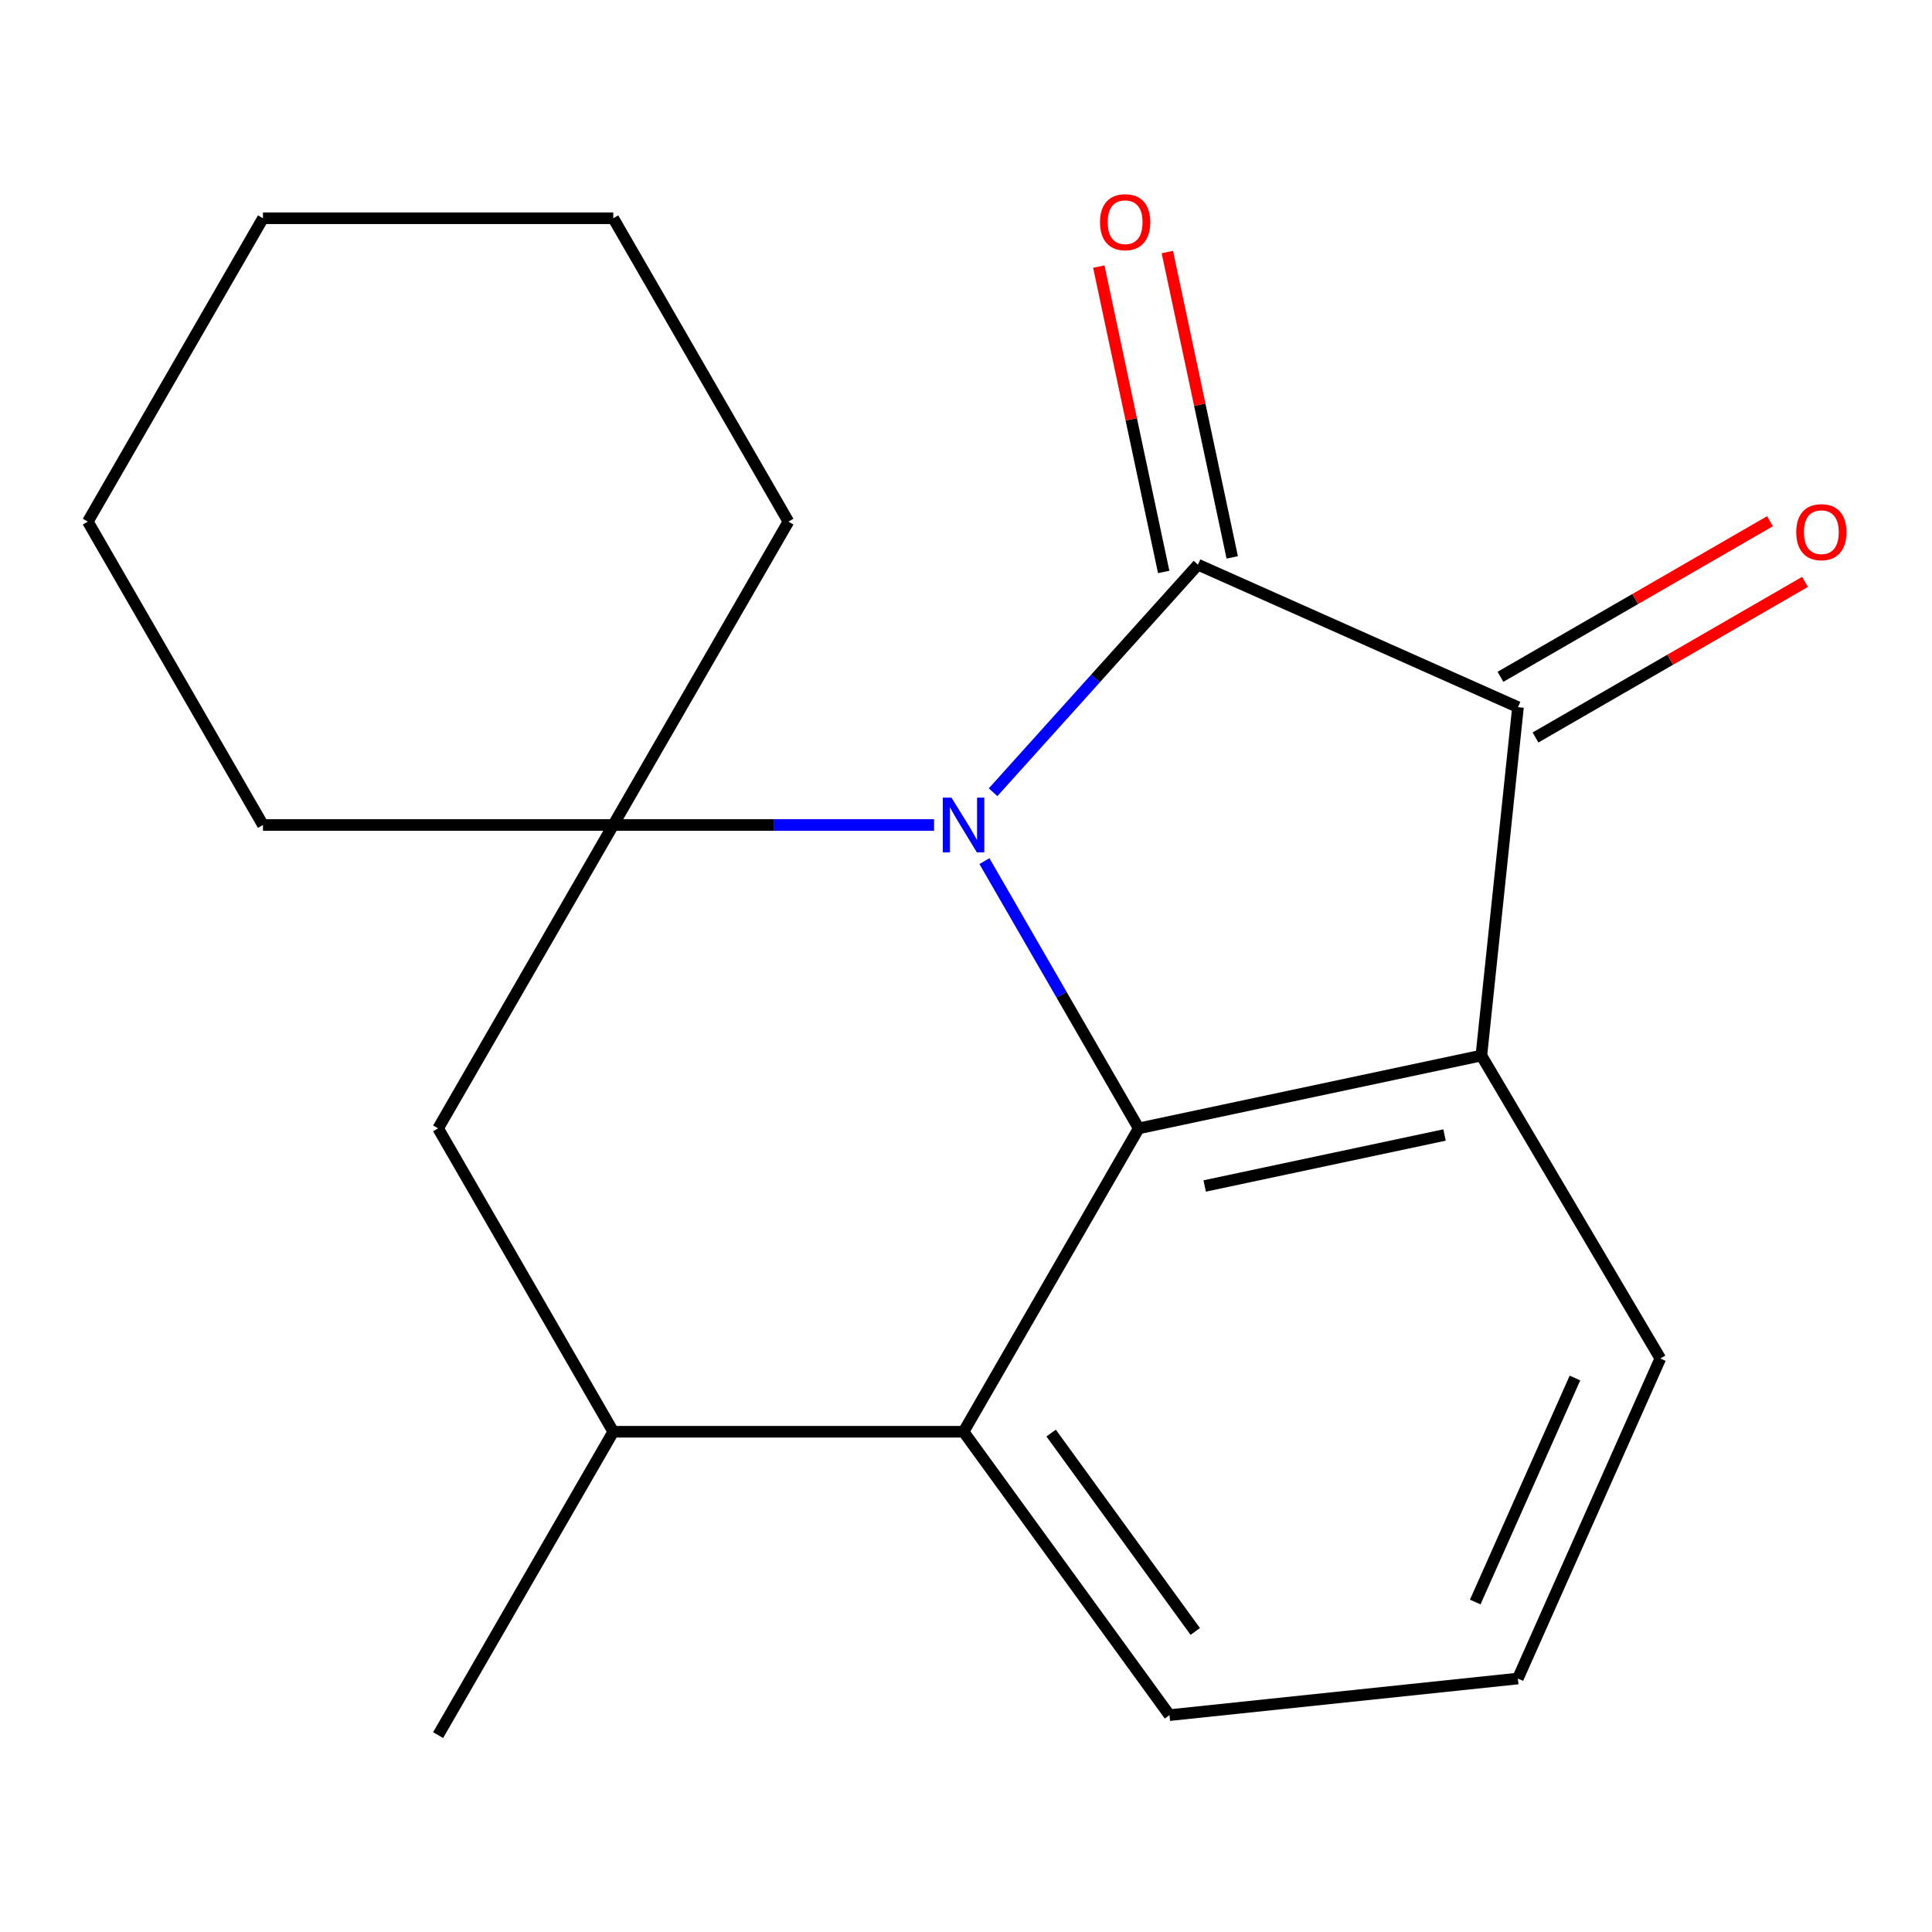 <?xml version='1.0' encoding='iso-8859-1'?>
<svg version='1.1' baseProfile='full'
              xmlns='http://www.w3.org/2000/svg'
                      xmlns:rdkit='http://www.rdkit.org/xml'
                      xmlns:xlink='http://www.w3.org/1999/xlink'
                  xml:space='preserve'
width='1000px' height='1000px' viewBox='0 0 1000 1000'>
<!-- END OF HEADER -->
<rect style='opacity:1.0;fill:#FFFFFF;stroke:none' width='1000' height='1000' x='0' y='0'> </rect>
<path class='bond-0' d='M 514.015,410.059 L 567.041,351.168' style='fill:none;fill-rule:evenodd;stroke:#0000FF;stroke-width:6px;stroke-linecap:butt;stroke-linejoin:miter;stroke-opacity:1' />
<path class='bond-0' d='M 567.041,351.168 L 620.066,292.277' style='fill:none;fill-rule:evenodd;stroke:#000000;stroke-width:6px;stroke-linecap:butt;stroke-linejoin:miter;stroke-opacity:1' />
<path class='bond-1' d='M 509.535,445.714 L 549.467,514.879' style='fill:none;fill-rule:evenodd;stroke:#0000FF;stroke-width:6px;stroke-linecap:butt;stroke-linejoin:miter;stroke-opacity:1' />
<path class='bond-1' d='M 549.467,514.879 L 589.4,584.044' style='fill:none;fill-rule:evenodd;stroke:#000000;stroke-width:6px;stroke-linecap:butt;stroke-linejoin:miter;stroke-opacity:1' />
<path class='bond-4' d='M 483.47,427.021 L 400.448,427.021' style='fill:none;fill-rule:evenodd;stroke:#0000FF;stroke-width:6px;stroke-linecap:butt;stroke-linejoin:miter;stroke-opacity:1' />
<path class='bond-4' d='M 400.448,427.021 L 317.427,427.021' style='fill:none;fill-rule:evenodd;stroke:#000000;stroke-width:6px;stroke-linecap:butt;stroke-linejoin:miter;stroke-opacity:1' />
<path class='bond-3' d='M 620.066,292.277 L 785.706,366.025' style='fill:none;fill-rule:evenodd;stroke:#000000;stroke-width:6px;stroke-linecap:butt;stroke-linejoin:miter;stroke-opacity:1' />
<path class='bond-8' d='M 637.801,288.508 L 621.003,209.478' style='fill:none;fill-rule:evenodd;stroke:#000000;stroke-width:6px;stroke-linecap:butt;stroke-linejoin:miter;stroke-opacity:1' />
<path class='bond-8' d='M 621.003,209.478 L 604.205,130.448' style='fill:none;fill-rule:evenodd;stroke:#FF0000;stroke-width:6px;stroke-linecap:butt;stroke-linejoin:miter;stroke-opacity:1' />
<path class='bond-8' d='M 602.331,296.047 L 585.532,217.017' style='fill:none;fill-rule:evenodd;stroke:#000000;stroke-width:6px;stroke-linecap:butt;stroke-linejoin:miter;stroke-opacity:1' />
<path class='bond-8' d='M 585.532,217.017 L 568.734,137.987' style='fill:none;fill-rule:evenodd;stroke:#FF0000;stroke-width:6px;stroke-linecap:butt;stroke-linejoin:miter;stroke-opacity:1' />
<path class='bond-2' d='M 589.4,584.044 L 766.753,546.347' style='fill:none;fill-rule:evenodd;stroke:#000000;stroke-width:6px;stroke-linecap:butt;stroke-linejoin:miter;stroke-opacity:1' />
<path class='bond-2' d='M 623.543,613.86 L 747.69,587.472' style='fill:none;fill-rule:evenodd;stroke:#000000;stroke-width:6px;stroke-linecap:butt;stroke-linejoin:miter;stroke-opacity:1' />
<path class='bond-5' d='M 589.4,584.044 L 498.742,741.068' style='fill:none;fill-rule:evenodd;stroke:#000000;stroke-width:6px;stroke-linecap:butt;stroke-linejoin:miter;stroke-opacity:1' />
<path class='bond-10' d='M 766.753,546.347 L 859.386,703.163' style='fill:none;fill-rule:evenodd;stroke:#000000;stroke-width:6px;stroke-linecap:butt;stroke-linejoin:miter;stroke-opacity:1' />
<path class='bond-19' d='M 766.753,546.347 L 785.706,366.025' style='fill:none;fill-rule:evenodd;stroke:#000000;stroke-width:6px;stroke-linecap:butt;stroke-linejoin:miter;stroke-opacity:1' />
<path class='bond-9' d='M 794.771,381.727 L 864.517,341.46' style='fill:none;fill-rule:evenodd;stroke:#000000;stroke-width:6px;stroke-linecap:butt;stroke-linejoin:miter;stroke-opacity:1' />
<path class='bond-9' d='M 864.517,341.46 L 934.262,301.192' style='fill:none;fill-rule:evenodd;stroke:#FF0000;stroke-width:6px;stroke-linecap:butt;stroke-linejoin:miter;stroke-opacity:1' />
<path class='bond-9' d='M 776.64,350.323 L 846.385,310.055' style='fill:none;fill-rule:evenodd;stroke:#000000;stroke-width:6px;stroke-linecap:butt;stroke-linejoin:miter;stroke-opacity:1' />
<path class='bond-9' d='M 846.385,310.055 L 916.131,269.788' style='fill:none;fill-rule:evenodd;stroke:#FF0000;stroke-width:6px;stroke-linecap:butt;stroke-linejoin:miter;stroke-opacity:1' />
<path class='bond-6' d='M 317.427,427.021 L 226.77,584.044' style='fill:none;fill-rule:evenodd;stroke:#000000;stroke-width:6px;stroke-linecap:butt;stroke-linejoin:miter;stroke-opacity:1' />
<path class='bond-11' d='M 317.427,427.021 L 408.085,269.997' style='fill:none;fill-rule:evenodd;stroke:#000000;stroke-width:6px;stroke-linecap:butt;stroke-linejoin:miter;stroke-opacity:1' />
<path class='bond-12' d='M 317.427,427.021 L 136.112,427.021' style='fill:none;fill-rule:evenodd;stroke:#000000;stroke-width:6px;stroke-linecap:butt;stroke-linejoin:miter;stroke-opacity:1' />
<path class='bond-13' d='M 498.742,741.068 L 605.317,887.755' style='fill:none;fill-rule:evenodd;stroke:#000000;stroke-width:6px;stroke-linecap:butt;stroke-linejoin:miter;stroke-opacity:1' />
<path class='bond-13' d='M 544.066,741.756 L 618.668,844.437' style='fill:none;fill-rule:evenodd;stroke:#000000;stroke-width:6px;stroke-linecap:butt;stroke-linejoin:miter;stroke-opacity:1' />
<path class='bond-20' d='M 498.742,741.068 L 317.427,741.068' style='fill:none;fill-rule:evenodd;stroke:#000000;stroke-width:6px;stroke-linecap:butt;stroke-linejoin:miter;stroke-opacity:1' />
<path class='bond-7' d='M 226.77,584.044 L 317.427,741.068' style='fill:none;fill-rule:evenodd;stroke:#000000;stroke-width:6px;stroke-linecap:butt;stroke-linejoin:miter;stroke-opacity:1' />
<path class='bond-15' d='M 317.427,741.068 L 226.77,898.092' style='fill:none;fill-rule:evenodd;stroke:#000000;stroke-width:6px;stroke-linecap:butt;stroke-linejoin:miter;stroke-opacity:1' />
<path class='bond-22' d='M 859.386,703.163 L 785.639,868.802' style='fill:none;fill-rule:evenodd;stroke:#000000;stroke-width:6px;stroke-linecap:butt;stroke-linejoin:miter;stroke-opacity:1' />
<path class='bond-22' d='M 815.196,713.259 L 763.573,829.207' style='fill:none;fill-rule:evenodd;stroke:#000000;stroke-width:6px;stroke-linecap:butt;stroke-linejoin:miter;stroke-opacity:1' />
<path class='bond-16' d='M 408.085,269.997 L 317.427,112.974' style='fill:none;fill-rule:evenodd;stroke:#000000;stroke-width:6px;stroke-linecap:butt;stroke-linejoin:miter;stroke-opacity:1' />
<path class='bond-17' d='M 136.112,427.021 L 45.455,269.997' style='fill:none;fill-rule:evenodd;stroke:#000000;stroke-width:6px;stroke-linecap:butt;stroke-linejoin:miter;stroke-opacity:1' />
<path class='bond-14' d='M 605.317,887.755 L 785.639,868.802' style='fill:none;fill-rule:evenodd;stroke:#000000;stroke-width:6px;stroke-linecap:butt;stroke-linejoin:miter;stroke-opacity:1' />
<path class='bond-21' d='M 317.427,112.974 L 136.112,112.974' style='fill:none;fill-rule:evenodd;stroke:#000000;stroke-width:6px;stroke-linecap:butt;stroke-linejoin:miter;stroke-opacity:1' />
<path class='bond-18' d='M 45.455,269.997 L 136.112,112.974' style='fill:none;fill-rule:evenodd;stroke:#000000;stroke-width:6px;stroke-linecap:butt;stroke-linejoin:miter;stroke-opacity:1' />
<path  class='atom-0' d='M 492.482 412.861
L 501.762 427.861
Q 502.682 429.341, 504.162 432.021
Q 505.642 434.701, 505.722 434.861
L 505.722 412.861
L 509.482 412.861
L 509.482 441.181
L 505.602 441.181
L 495.642 424.781
Q 494.482 422.861, 493.242 420.661
Q 492.042 418.461, 491.682 417.781
L 491.682 441.181
L 488.002 441.181
L 488.002 412.861
L 492.482 412.861
' fill='#0000FF'/>
<path  class='atom-9' d='M 569.368 115.004
Q 569.368 108.204, 572.728 104.404
Q 576.088 100.604, 582.368 100.604
Q 588.648 100.604, 592.008 104.404
Q 595.368 108.204, 595.368 115.004
Q 595.368 121.884, 591.968 125.804
Q 588.568 129.684, 582.368 129.684
Q 576.128 129.684, 572.728 125.804
Q 569.368 121.924, 569.368 115.004
M 582.368 126.484
Q 586.688 126.484, 589.008 123.604
Q 591.368 120.684, 591.368 115.004
Q 591.368 109.444, 589.008 106.644
Q 586.688 103.804, 582.368 103.804
Q 578.048 103.804, 575.688 106.604
Q 573.368 109.404, 573.368 115.004
Q 573.368 120.724, 575.688 123.604
Q 578.048 126.484, 582.368 126.484
' fill='#FF0000'/>
<path  class='atom-10' d='M 929.729 275.447
Q 929.729 268.647, 933.089 264.847
Q 936.449 261.047, 942.729 261.047
Q 949.009 261.047, 952.369 264.847
Q 955.729 268.647, 955.729 275.447
Q 955.729 282.327, 952.329 286.247
Q 948.929 290.127, 942.729 290.127
Q 936.489 290.127, 933.089 286.247
Q 929.729 282.367, 929.729 275.447
M 942.729 286.927
Q 947.049 286.927, 949.369 284.047
Q 951.729 281.127, 951.729 275.447
Q 951.729 269.887, 949.369 267.087
Q 947.049 264.247, 942.729 264.247
Q 938.409 264.247, 936.049 267.047
Q 933.729 269.847, 933.729 275.447
Q 933.729 281.167, 936.049 284.047
Q 938.409 286.927, 942.729 286.927
' fill='#FF0000'/>
</svg>
